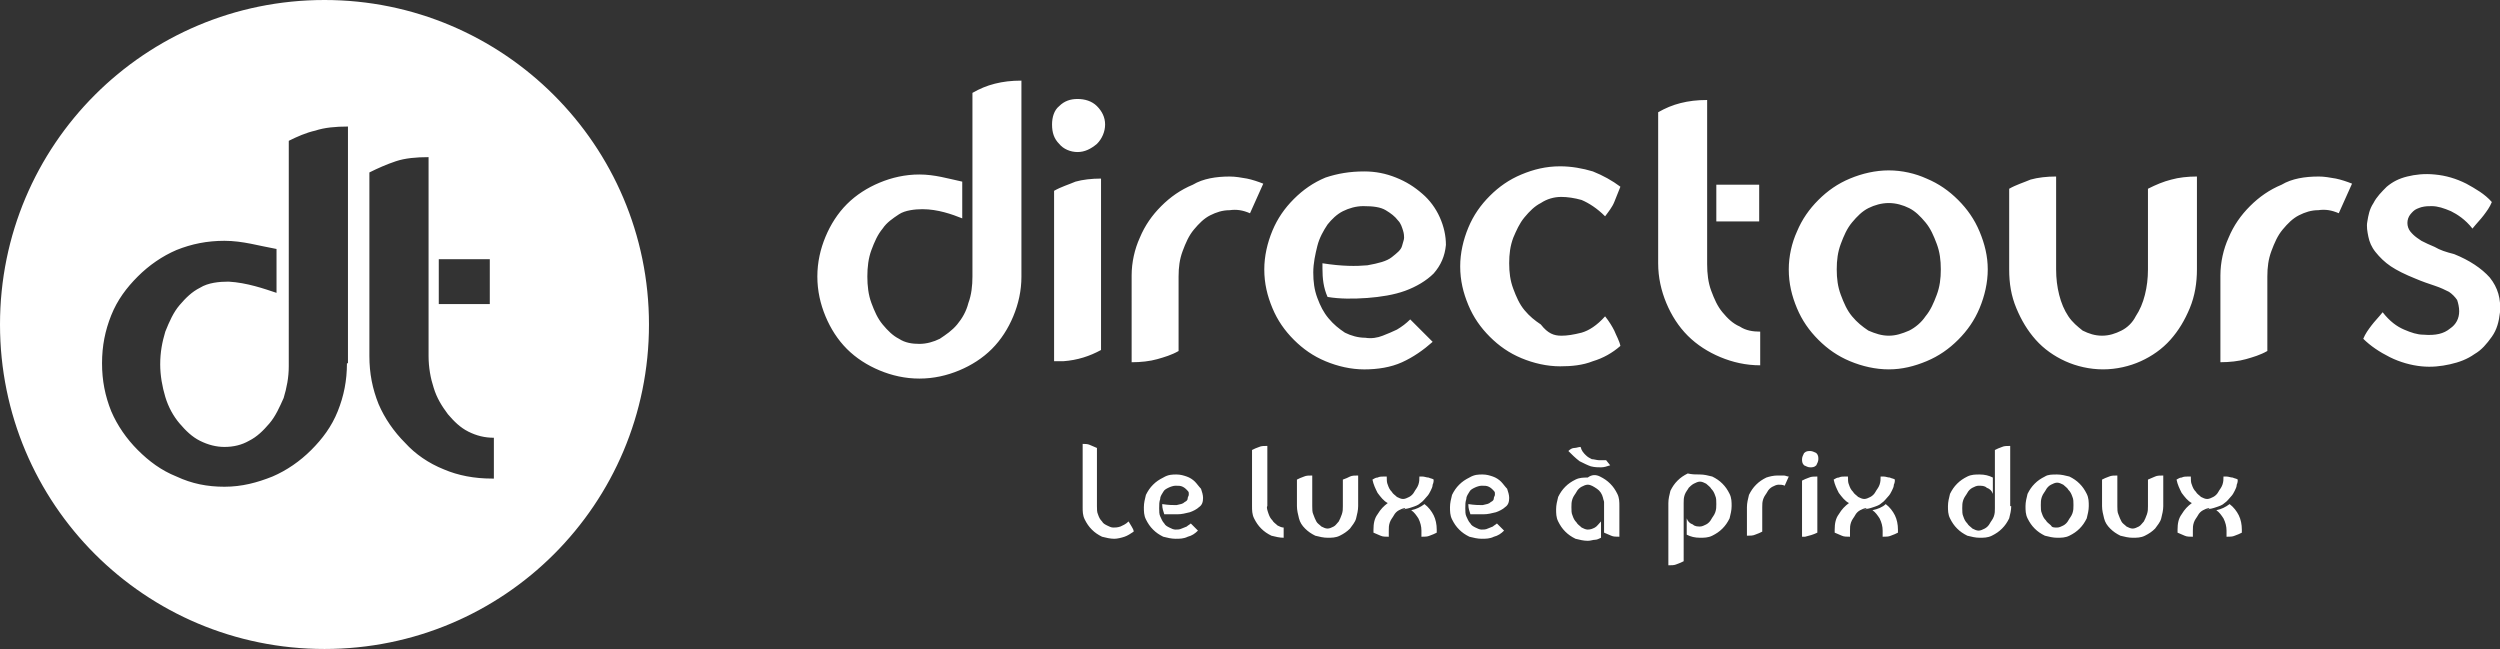 <svg id="Calque_1" xmlns="http://www.w3.org/2000/svg" viewBox="0 0 245 63.6"><rect x="0" y="0" width="245" height="63.6" fill="#333333" stroke="none"/><style>.st0{fill:#fff}</style><path class="st0" d="M106 43.5c.3 0 .6 0 .8.1.2.1.5.2.7.3v5.7c0 .3 0 .6.1.8.1.3.2.5.4.7.1.2.3.3.5.4.2.1.4.2.6.2.2 0 .4 0 .7-.1.2-.1.5-.2.8-.5.1.2.2.3.3.5.1.2.2.3.2.5-.3.2-.6.4-.9.5-.3.1-.7.2-1 .2-.4 0-.8-.1-1.2-.2-.4-.2-.7-.4-1-.7-.3-.3-.5-.6-.7-1-.2-.4-.2-.8-.2-1.2v-6.2zm9.3 3c.4 0 .7.1 1 .2.3.1.6.3.8.5.2.2.4.5.6.7.1.3.2.6.2.9 0 .4-.1.7-.4.9-.2.2-.6.4-.9.5-.4.1-.8.2-1.2.2h-1.3c-.1-.3-.2-.6-.2-.9v-.1c.6.1 1.1.1 1.4.1.4-.1.6-.1.8-.3.2-.1.3-.2.3-.4 0-.1.1-.2.1-.3v-.2c0-.1-.1-.2-.2-.3-.1-.1-.2-.2-.4-.3-.2-.1-.4-.1-.7-.1-.2 0-.5.1-.7.2-.2.1-.4.2-.5.4-.1.2-.3.4-.3.7-.1.3-.1.5-.1.9 0 .3 0 .6.1.8.1.2.2.5.4.7.1.2.3.3.5.4.2.1.4.2.6.2.2 0 .4 0 .6-.1.2-.1.3-.1.5-.2.1-.1.3-.2.4-.3l.7.7c-.3.3-.6.5-1 .6-.4.2-.8.2-1.2.2-.4 0-.8-.1-1.2-.2-.4-.2-.7-.4-1-.7-.3-.3-.5-.6-.7-1-.2-.4-.2-.8-.2-1.2 0-.4.1-.8.2-1.2.2-.4.4-.7.7-1 .3-.3.6-.5 1-.7.5-.3.9-.3 1.3-.3m9 3.8c.1.3.2.5.4.7.1.2.3.3.5.5.2.1.4.2.6.2v1c-.4 0-.8-.1-1.2-.2-.4-.2-.7-.4-1-.7-.3-.3-.5-.6-.7-1-.2-.4-.2-.8-.2-1.2v-5.5c.2-.1.4-.2.7-.3.2-.1.5-.1.8-.1v5.9c-.1.1 0 .4.1.7m8-3.6c.2-.1.5-.1.8-.1v3c0 .4-.1.8-.2 1.2-.1.4-.4.7-.6 1-.3.3-.6.5-1 .7-.4.2-.8.2-1.2.2-.4 0-.8-.1-1.2-.2-.4-.2-.7-.4-1-.7-.3-.3-.5-.6-.6-1-.1-.4-.2-.8-.2-1.2V47c.2-.1.4-.2.7-.3.2-.1.5-.1.8-.1v3c0 .3 0 .6.1.8.1.3.2.5.3.7.1.2.3.3.5.5.2.1.4.2.6.2.2 0 .4-.1.6-.2.2-.1.3-.3.5-.5.1-.2.2-.4.3-.7.1-.3.1-.5.1-.8V47c.3-.1.5-.2.7-.3m5.4 3.1c-.2 0-.4.1-.6.2-.2.1-.4.3-.5.5-.1.2-.3.4-.4.7-.1.3-.1.5-.1.8v.6c-.3 0-.6 0-.8-.1-.2-.1-.5-.2-.7-.3v-.3c0-.6.1-1.1.4-1.5.3-.5.6-.8 1-1.1-.4-.2-.7-.6-1-1-.2-.4-.4-.8-.5-1.3.2-.1.3-.2.5-.2.2-.1.4-.1.6-.1h.3c0 .3 0 .6.1.8.1.3.2.5.4.7.1.2.3.3.5.5.2.1.4.2.6.2.2 0 .4-.1.6-.2.2-.1.4-.3.5-.5.1-.2.3-.4.4-.7.1-.3.1-.5.1-.8h.3c.2 0 .4.1.6.1.2.1.4.1.5.2 0 .1 0 .3-.1.5 0 .2-.1.4-.2.6-.1.2-.2.4-.4.6-.2.2-.3.4-.6.6-.2.2-.5.3-.8.4-.3.1-.6.2-1 .2h.3zm1.9-.4c.4.3.7.7.9 1.1.2.4.3.9.3 1.4v.3c-.2.1-.4.2-.7.3-.2.1-.5.1-.8.1V52c0-.4-.1-.8-.3-1.2-.2-.3-.4-.6-.7-.8.5-.1.9-.3 1.3-.6m5.7-2.9c.4 0 .7.1 1 .2.3.1.6.3.8.5.2.2.4.5.6.7.1.3.2.6.2.9 0 .4-.1.7-.4.9-.2.2-.6.4-.9.5-.4.1-.8.2-1.2.2h-1.3c-.1-.3-.2-.6-.2-.9v-.1c.6.1 1.1.1 1.4.1.4-.1.6-.1.8-.3.2-.1.3-.2.3-.4 0-.1.1-.2.1-.3v-.2c0-.1-.1-.2-.2-.3-.1-.1-.2-.2-.4-.3-.2-.1-.4-.1-.7-.1-.2 0-.5.1-.7.2-.2.1-.4.2-.5.4-.1.2-.3.4-.3.7-.1.3-.1.5-.1.9 0 .3 0 .6.1.8.1.2.2.5.4.7.1.2.3.3.5.4.2.1.4.2.6.2.2 0 .4 0 .6-.1.2-.1.3-.1.5-.2.1-.1.3-.2.4-.3l.7.7c-.3.3-.6.5-1 .6-.4.2-.8.2-1.2.2-.4 0-.8-.1-1.2-.2-.4-.2-.7-.4-1-.7-.3-.3-.5-.6-.7-1-.2-.4-.2-.8-.2-1.2 0-.4.1-.8.2-1.2.2-.4.4-.7.7-1 .3-.3.6-.5 1-.7.5-.3.9-.3 1.3-.3m11.5.2c.4.2.7.4 1 .7.3.3.5.6.7 1 .2.4.2.8.2 1.2v3c-.3 0-.6 0-.8-.1-.2-.1-.5-.2-.7-.3v-3c0-.1-.1-.3-.1-.4-.1-.4-.3-.7-.6-.9-.3-.2-.6-.4-.9-.4-.2 0-.4.1-.6.2-.2.1-.4.3-.5.5-.1.2-.3.4-.4.7-.1.3-.1.5-.1.8 0 .3 0 .6.1.8.1.3.2.5.4.7.1.2.3.3.5.5.2.1.4.2.6.2.3 0 .5-.1.7-.2.2-.1.4-.4.6-.6v1.6c-.2.1-.4.2-.6.2-.2 0-.4.1-.7.1-.4 0-.8-.1-1.2-.2-.4-.2-.7-.4-1-.7-.3-.3-.5-.6-.7-1-.2-.4-.2-.8-.2-1.2 0-.4.1-.8.2-1.2.2-.4.4-.7.7-1 .3-.3.6-.5 1-.7.4-.2.8-.2 1.2-.2.4-.3.8-.3 1.2-.1m-2-1.5c.4.2.8.4 1.1.5.4.1.7.1 1 .1.3 0 .6-.1.9-.2l-.4-.5h-.7c-.2 0-.5-.1-.7-.1-.2-.1-.4-.2-.6-.4-.2-.2-.4-.4-.5-.8-.2 0-.4.1-.6.1-.2 0-.4.1-.6.3.3.3.7.7 1.1 1m11.8 1.3c.4 0 .8.1 1.2.2.4.2.7.4 1 .7.3.3.5.6.7 1 .2.4.2.8.2 1.2 0 .4-.1.8-.2 1.2-.2.4-.4.7-.7 1-.3.3-.6.5-1 .7-.4.2-.8.2-1.2.2-.5 0-.9-.1-1.3-.3v-1.6c.1.3.3.5.6.6.2.2.5.2.7.2.2 0 .4-.1.6-.2.2-.1.4-.3.5-.5.1-.2.3-.4.4-.7.1-.3.1-.5.1-.8 0-.3 0-.6-.1-.8-.1-.3-.2-.5-.4-.7-.1-.2-.3-.3-.5-.5-.2-.1-.4-.2-.6-.2-.2 0-.4.1-.6.2-.2.1-.4.3-.5.4-.1.2-.3.4-.4.7-.1.3-.1.5-.1.8V55c-.2.1-.4.2-.7.3-.2.1-.5.1-.8.1v-6.1c0-.4.1-.8.2-1.2.2-.4.4-.7.7-1 .3-.3.6-.5 1-.7.4.1.8.1 1.2.1m7.6.1h.6c.2 0 .3.1.5.1l-.4.9c-.2-.1-.4-.1-.6-.1-.2 0-.4.1-.6.2-.2.1-.4.3-.5.5-.1.2-.3.4-.4.7-.1.3-.1.5-.1.8v2.4c-.2.1-.4.2-.7.3-.2.1-.5.1-.8.1v-2.8c0-.4.1-.8.2-1.2.2-.4.4-.7.7-1 .3-.3.6-.5 1-.7.3-.1.7-.2 1.1-.2m3.2-.8c-.2 0-.4-.1-.6-.2-.2-.2-.2-.4-.2-.6 0-.2.1-.4.2-.6.2-.2.4-.2.6-.2s.4.1.6.2c.2.2.2.4.2.6 0 .2-.1.4-.2.6-.2.2-.4.2-.6.2m-.8 1.3c.2-.1.4-.2.7-.3.2-.1.5-.1.8-.1v5.5c-.4.2-.8.3-1.2.4h-.3v-5.5zm6.3 2.7c-.2 0-.4.1-.6.2-.2.1-.4.3-.5.5-.1.2-.3.4-.4.7-.1.3-.1.5-.1.8v.6c-.3 0-.6 0-.8-.1-.2-.1-.5-.2-.7-.3v-.3c0-.6.1-1.1.4-1.5.3-.5.6-.8 1-1.1-.4-.2-.7-.6-1-1-.2-.4-.4-.8-.5-1.3.2-.1.3-.2.5-.2.2-.1.4-.1.6-.1h.3c0 .3 0 .6.1.8.1.3.2.5.4.7.1.2.3.3.5.5.2.1.4.2.6.2.2 0 .4-.1.6-.2.2-.1.4-.3.5-.5.1-.2.3-.4.4-.7.1-.3.1-.5.1-.8h.3c.2 0 .4.1.6.1.2.1.4.1.5.2 0 .1 0 .3-.1.5 0 .2-.1.4-.2.6-.1.2-.2.4-.4.6-.2.2-.3.4-.6.6-.2.2-.5.3-.8.4-.3.1-.6.2-1 .2h.3zm1.9-.4c.4.3.7.7.9 1.1.2.4.3.9.3 1.4v.3c-.2.1-.4.2-.7.3-.2.1-.5.1-.8.1V52c0-.4-.1-.8-.3-1.2-.2-.3-.4-.6-.7-.8.5-.1 1-.3 1.3-.6m12.3.2c0 .4-.1.8-.2 1.2-.2.4-.4.7-.7 1-.3.3-.6.5-1 .7-.4.2-.8.2-1.2.2-.4 0-.8-.1-1.2-.2-.4-.2-.7-.4-1-.7-.3-.3-.5-.6-.7-1-.2-.4-.2-.8-.2-1.2 0-.4.1-.8.2-1.2.2-.4.4-.7.7-1 .3-.3.6-.5 1-.7.4-.2.8-.2 1.2-.2.5 0 .9.1 1.3.3v1.6c-.1-.3-.3-.5-.6-.6-.2-.2-.5-.2-.8-.2-.2 0-.4.1-.6.2-.2.1-.4.3-.5.5-.1.2-.3.4-.4.7-.1.3-.1.5-.1.8 0 .3 0 .6.1.8.1.3.2.5.4.7.1.2.3.3.5.5.2.1.4.2.6.2.2 0 .4-.1.6-.2.2-.1.4-.3.5-.5.1-.2.3-.4.4-.7.1-.3.1-.5.1-.8v-5.7c.2-.1.4-.2.7-.3.2-.1.5-.1.8-.1v5.9zm4.5-3.1c.4 0 .8.1 1.2.2.4.2.7.4 1 .7.3.3.5.6.7 1 .2.4.2.8.2 1.2 0 .4-.1.8-.2 1.2-.2.4-.4.7-.7 1-.3.3-.6.5-1 .7-.4.2-.8.2-1.2.2-.4 0-.8-.1-1.2-.2-.4-.2-.7-.4-1-.7-.3-.3-.5-.6-.7-1-.2-.4-.2-.8-.2-1.2 0-.4.1-.8.2-1.2.2-.4.4-.7.7-1 .3-.3.6-.5 1-.7.3-.2.7-.2 1.2-.2m0 5.2c.2 0 .4-.1.6-.2.2-.1.4-.3.5-.5.1-.2.3-.4.4-.7.1-.3.1-.5.1-.8 0-.3 0-.6-.1-.8-.1-.3-.2-.5-.4-.7-.1-.2-.3-.3-.5-.5-.2-.1-.4-.2-.6-.2-.2 0-.4.1-.6.2-.2.1-.4.3-.5.5-.1.2-.3.4-.4.7-.1.3-.1.5-.1.8 0 .3 0 .6.1.8.1.3.2.5.4.7.1.2.3.3.5.5.1.2.3.2.6.2m9.6-5c.2-.1.5-.1.8-.1v3c0 .4-.1.8-.2 1.2-.1.4-.4.7-.6 1-.3.3-.6.5-1 .7-.4.2-.8.2-1.2.2-.4 0-.8-.1-1.2-.2-.4-.2-.7-.4-1-.7-.3-.3-.5-.6-.6-1-.1-.4-.2-.8-.2-1.2V47c.2-.1.4-.2.7-.3.2-.1.5-.1.8-.1v3c0 .3 0 .6.1.8.1.3.2.5.3.7.1.2.3.3.5.5.2.1.4.2.6.2.2 0 .4-.1.6-.2.2-.1.3-.3.5-.5.1-.2.2-.4.3-.7.1-.3.1-.5.1-.8V47c.2-.1.5-.2.7-.3m5.3 3.1c-.2 0-.4.1-.6.2-.2.1-.4.3-.5.5-.1.2-.3.4-.4.7-.1.3-.1.5-.1.8v.6c-.3 0-.6 0-.8-.1-.2-.1-.5-.2-.7-.3v-.3c0-.6.1-1.1.4-1.5.3-.5.6-.8 1-1.1-.4-.2-.7-.6-1-1-.2-.4-.4-.8-.5-1.3.2-.1.3-.2.5-.2.2-.1.4-.1.6-.1h.3c0 .3 0 .6.1.8.1.3.2.5.4.7.1.2.3.3.5.5.2.1.4.2.6.2.2 0 .4-.1.6-.2.2-.1.4-.3.5-.5.1-.2.3-.4.4-.7.1-.3.1-.5.1-.8h.3c.2 0 .4.1.6.1.2.1.4.1.5.2 0 .1 0 .3-.1.5 0 .2-.1.4-.2.6-.1.2-.2.4-.4.6-.2.2-.3.4-.6.6-.2.2-.5.3-.8.4-.3.1-.6.2-1 .2h.3zm2-.4c.4.3.7.7.9 1.1.2.4.3.9.3 1.4v.3c-.2.1-.4.2-.7.3-.2.1-.5.1-.8.1V52c0-.4-.1-.8-.3-1.2-.2-.3-.4-.6-.7-.8.5-.1.9-.3 1.3-.6M31.8 0C14.2 0 0 14.2 0 31.8s14.2 31.8 31.8 31.8 31.8-14.2 31.8-31.8S49.3 0 31.8 0M43 25.4h5v4.4h-5v-4.4zm-9 10.2c0 1.7-.3 3.2-.9 4.7-.6 1.5-1.5 2.7-2.6 3.8-1.1 1.1-2.4 2-3.8 2.6-1.5.6-3 1-4.7 1-1.7 0-3.2-.3-4.7-1-1.5-.6-2.7-1.5-3.8-2.6-1.1-1.1-2-2.4-2.6-3.8-.6-1.5-.9-3-.9-4.7 0-1.7.3-3.2.9-4.7.6-1.5 1.5-2.7 2.6-3.8 1.1-1.1 2.4-2 3.8-2.6 1.5-.6 3-.9 4.7-.9 1.8 0 3.4.5 5.1.8v4.3c-1.2-.4-2.9-1-4.7-1.1-.9 0-2 .1-2.8.6-.8.4-1.4 1-2 1.7-.6.7-1 1.6-1.4 2.6-.3 1-.5 2-.5 3.2 0 1.1.2 2.2.5 3.2s.8 1.9 1.4 2.6c.6.7 1.2 1.3 2 1.7.8.4 1.6.6 2.4.6.9 0 1.7-.2 2.4-.6.8-.4 1.4-1 2-1.7.6-.7 1-1.6 1.4-2.5.3-1 .5-2 .5-3.1V13.8c.8-.4 1.7-.8 2.6-1 .9-.3 2-.4 3.2-.4v23.2zm14.2 11.3c-1.7 0-3.3-.3-4.7-.9-1.5-.6-2.8-1.5-3.8-2.6-1.1-1.1-2-2.4-2.6-3.8-.6-1.5-.9-3-.9-4.7v-18c.8-.4 1.7-.8 2.6-1.1.9-.3 2-.4 3.2-.4v19.5c0 1.1.2 2.2.5 3.1.3 1 .8 1.8 1.4 2.6.6.7 1.2 1.3 2 1.7.8.4 1.6.6 2.5.6v4zm57.4-32c-.7 0-1.4-.3-1.8-.8-.5-.5-.7-1.1-.7-1.9 0-.7.2-1.4.7-1.8.5-.5 1.1-.7 1.8-.7s1.4.2 1.9.7c.5.5.8 1.1.8 1.8s-.3 1.4-.8 1.9c-.6.5-1.2.8-1.9.8m-2.3 3.8c.7-.4 1.4-.6 2.1-.9.7-.2 1.6-.3 2.5-.3v16.8c-1.1.6-2.3 1-3.7 1.1h-.9V18.7zm17.2-1.4c.6 0 1.1.1 1.7.2.5.1 1.1.3 1.6.5l-1.3 2.9c-.7-.3-1.3-.4-2-.3-.7 0-1.3.2-1.9.5-.6.3-1.1.8-1.6 1.4-.5.6-.8 1.3-1.1 2.1-.3.8-.4 1.6-.4 2.5v7.3c-.7.4-1.4.6-2.1.8-.7.2-1.6.3-2.5.3V27c0-1.3.3-2.6.8-3.7.5-1.2 1.2-2.2 2.1-3.1.9-.9 1.9-1.6 3.1-2.1 1-.6 2.3-.8 3.6-.8m13.2-.5c1.1 0 2.1.2 3.1.6 1 .4 1.8.9 2.6 1.6.7.6 1.3 1.4 1.7 2.3.4.9.6 1.8.6 2.7-.1 1.1-.5 2-1.2 2.8-.7.7-1.7 1.3-2.8 1.7-1.1.4-2.4.6-3.7.7-1.4.1-2.7.1-3.9-.1-.4-.9-.5-1.8-.5-2.8v-.5c1.9.3 3.3.3 4.4.2 1.1-.2 1.9-.4 2.4-.8s.9-.7 1-1.1c.1-.4.2-.6.2-.8 0-.1 0-.4-.1-.7-.1-.3-.2-.7-.5-1-.3-.4-.7-.7-1.2-1-.5-.3-1.2-.4-2.2-.4-.7 0-1.4.2-2 .5-.6.3-1.1.8-1.5 1.3-.4.6-.8 1.3-1 2.1-.2.8-.4 1.7-.4 2.6 0 .9.1 1.7.4 2.5.3.8.6 1.4 1.1 2 .5.6 1 1 1.6 1.4.6.3 1.3.5 2 .5.6.1 1.2 0 1.7-.2s1-.4 1.4-.6c.5-.3.9-.6 1.3-1l2.2 2.2c-.9.8-1.9 1.5-3 2s-2.4.7-3.7.7c-1.3 0-2.6-.3-3.8-.8-1.2-.5-2.2-1.2-3.1-2.1-.9-.9-1.6-1.9-2.1-3.1-.5-1.2-.8-2.4-.8-3.8 0-1.3.3-2.6.8-3.8.5-1.2 1.2-2.2 2.1-3.1.9-.9 1.9-1.6 3.1-2.1 1.2-.4 2.4-.6 3.8-.6M153 32.9c.6 0 1.2-.1 2-.3.7-.2 1.5-.7 2.3-1.6.4.5.7 1 .9 1.4.2.5.5 1 .6 1.5-.8.7-1.7 1.2-2.7 1.5-1 .4-2.1.5-3.2.5-1.3 0-2.6-.3-3.8-.8-1.2-.5-2.2-1.2-3.1-2.1-.9-.9-1.6-1.9-2.1-3.1-.5-1.2-.8-2.4-.8-3.8 0-1.3.3-2.6.8-3.8.5-1.2 1.2-2.2 2.1-3.1.9-.9 1.9-1.6 3.1-2.1 1.2-.5 2.4-.8 3.8-.8 1.1 0 2.2.2 3.2.5 1 .4 1.9.9 2.7 1.5l-.6 1.5c-.2.5-.6 1-.9 1.4-.8-.8-1.6-1.3-2.3-1.6-.7-.2-1.4-.3-2-.3-.7 0-1.4.2-2 .6-.6.3-1.1.8-1.6 1.4-.5.6-.8 1.3-1.1 2-.3.8-.4 1.6-.4 2.5 0 .9.1 1.7.4 2.5.3.8.6 1.5 1.1 2.1.5.6 1 1 1.6 1.4.7.9 1.3 1.1 2 1.1m32.1-16.2c1.3 0 2.6.3 3.7.8 1.2.5 2.2 1.2 3.1 2.1.9.9 1.6 1.9 2.1 3.1.5 1.2.8 2.4.8 3.7 0 1.3-.3 2.6-.8 3.8-.5 1.2-1.2 2.2-2.1 3.1-.9.9-1.9 1.6-3.1 2.1-1.2.5-2.4.8-3.7.8-1.3 0-2.6-.3-3.8-.8-1.2-.5-2.2-1.2-3.1-2.1-.9-.9-1.6-1.9-2.1-3.1-.5-1.2-.8-2.4-.8-3.8 0-1.3.3-2.6.8-3.7.5-1.2 1.2-2.2 2.1-3.1.9-.9 1.9-1.6 3.1-2.1 1.2-.5 2.5-.8 3.8-.8m0 16.2c.7 0 1.3-.2 2-.5.6-.3 1.2-.8 1.6-1.4.5-.6.8-1.3 1.1-2.1.3-.8.4-1.6.4-2.5 0-.9-.1-1.7-.4-2.5-.3-.8-.6-1.5-1.1-2.1-.5-.6-1-1.1-1.6-1.4-.6-.3-1.3-.5-2-.5s-1.4.2-2 .5c-.6.3-1.1.8-1.6 1.4-.5.6-.8 1.3-1.1 2.1-.3.8-.4 1.6-.4 2.5 0 .9.1 1.7.4 2.5.3.8.6 1.5 1.1 2.1.5.6 1 1 1.6 1.4.7.3 1.3.5 2 .5m27.7-15.3c.7-.2 1.6-.3 2.5-.3v9.1c0 1.3-.2 2.6-.7 3.8-.5 1.2-1.1 2.2-1.9 3.1-.8.9-1.8 1.6-2.9 2.1-1.1.5-2.4.8-3.7.8-1.3 0-2.6-.3-3.7-.8s-2.1-1.2-2.9-2.1c-.8-.9-1.4-1.9-1.9-3.1-.5-1.2-.7-2.4-.7-3.8v-7.9c.7-.4 1.4-.6 2.1-.9.7-.2 1.6-.3 2.5-.3v9.1c0 .9.1 1.7.3 2.5.2.8.5 1.5.9 2.1.4.6.9 1 1.4 1.4.6.3 1.2.5 1.9.5s1.3-.2 1.9-.5c.6-.3 1.1-.8 1.4-1.4.4-.6.7-1.3.9-2.1.2-.8.3-1.6.3-2.5v-7.9c.8-.4 1.5-.7 2.3-.9m14.4-.3c.6 0 1.1.1 1.7.2.5.1 1.1.3 1.6.5l-1.3 2.9c-.7-.3-1.3-.4-2-.3-.7 0-1.3.2-1.9.5-.6.3-1.1.8-1.6 1.4-.5.6-.8 1.3-1.1 2.1-.3.8-.4 1.6-.4 2.5v7.3c-.7.4-1.4.6-2.1.8-.7.2-1.6.3-2.5.3V27c0-1.3.3-2.6.8-3.7.5-1.2 1.2-2.2 2.1-3.1.9-.9 1.9-1.6 3.1-2.1 1-.6 2.3-.8 3.6-.8m13.3 7.6c1.5.6 2.7 1.4 3.5 2.3.8 1 1.1 2.1 1 3.4-.1.9-.3 1.7-.8 2.4s-1 1.3-1.7 1.7c-.7.5-1.5.8-2.4 1-.9.2-1.8.3-2.8.2-1-.1-2.1-.4-3.1-.9s-1.9-1.1-2.6-1.8c.2-.5.5-.9.8-1.3.3-.4.7-.8 1.1-1.3.7.9 1.4 1.4 2.1 1.7.7.3 1.3.5 1.9.5 1.2.1 2-.1 2.6-.6.6-.4.9-1 .9-1.7 0-.4-.1-.8-.2-1.1-.2-.3-.5-.6-.8-.8-.4-.2-.8-.4-1.4-.6-.6-.2-1.2-.4-1.9-.7-1-.4-1.8-.8-2.4-1.2-.6-.4-1.1-.9-1.5-1.4-.4-.5-.6-1-.7-1.5-.1-.5-.2-1-.1-1.5.1-.6.2-1.2.6-1.8.3-.6.8-1.1 1.3-1.6.6-.5 1.2-.8 2-1 .8-.2 1.7-.3 2.7-.2 1.1.1 2.1.4 3.1.9.9.5 1.8 1 2.5 1.8-.2.5-.5.9-.8 1.3-.3.4-.7.8-1.1 1.3-.7-.9-1.5-1.4-2.1-1.7-.7-.3-1.3-.5-1.9-.5-.3 0-.6 0-1 .1-.3.1-.6.2-.8.4-.2.2-.4.4-.5.7-.1.3-.1.6 0 .9.1.3.3.5.5.7.2.2.5.4.8.6.4.2.8.4 1.3.6.5.3 1.1.5 1.9.7m-140.4 2.2c0 1.4-.3 2.7-.8 3.9-.5 1.2-1.2 2.3-2.1 3.2-.9.9-2 1.6-3.2 2.1-1.2.5-2.5.8-3.9.8s-2.7-.3-3.9-.8c-1.2-.5-2.3-1.2-3.2-2.1-.9-.9-1.6-2-2.1-3.2-.5-1.2-.8-2.5-.8-3.9s.3-2.7.8-3.9c.5-1.2 1.2-2.3 2.1-3.2.9-.9 2-1.6 3.2-2.1 1.2-.5 2.5-.8 3.9-.8 1.5 0 2.8.4 4.2.7v3.6c-1-.4-2.4-.9-3.9-.9-.7 0-1.7.1-2.3.5-.6.4-1.2.8-1.6 1.4-.5.6-.8 1.3-1.1 2.1-.3.8-.4 1.7-.4 2.6 0 .9.1 1.8.4 2.6.3.8.6 1.5 1.1 2.1.5.6 1 1.1 1.6 1.4.6.4 1.3.5 2 .5s1.4-.2 2-.5c.6-.4 1.2-.8 1.7-1.4.5-.6.9-1.3 1.1-2.1.3-.8.4-1.7.4-2.6v-18c.7-.4 1.4-.7 2.2-.9.8-.2 1.6-.3 2.6-.3v19.2zm67.2-1.2c0 .9.1 1.8.4 2.6.3.8.6 1.5 1.1 2.1.5.6 1 1.1 1.7 1.4.6.4 1.3.5 2 .5v3.3c-1.4 0-2.7-.3-3.9-.8-1.2-.5-2.3-1.2-3.2-2.1-.9-.9-1.6-2-2.1-3.2-.5-1.2-.8-2.5-.8-3.9V11c.7-.4 1.4-.7 2.2-.9.8-.2 1.6-.3 2.6-.3v16.1z"/><path class="st0" d="M168.2 18.1h4.2v3.6h-4.2z"/></svg>
